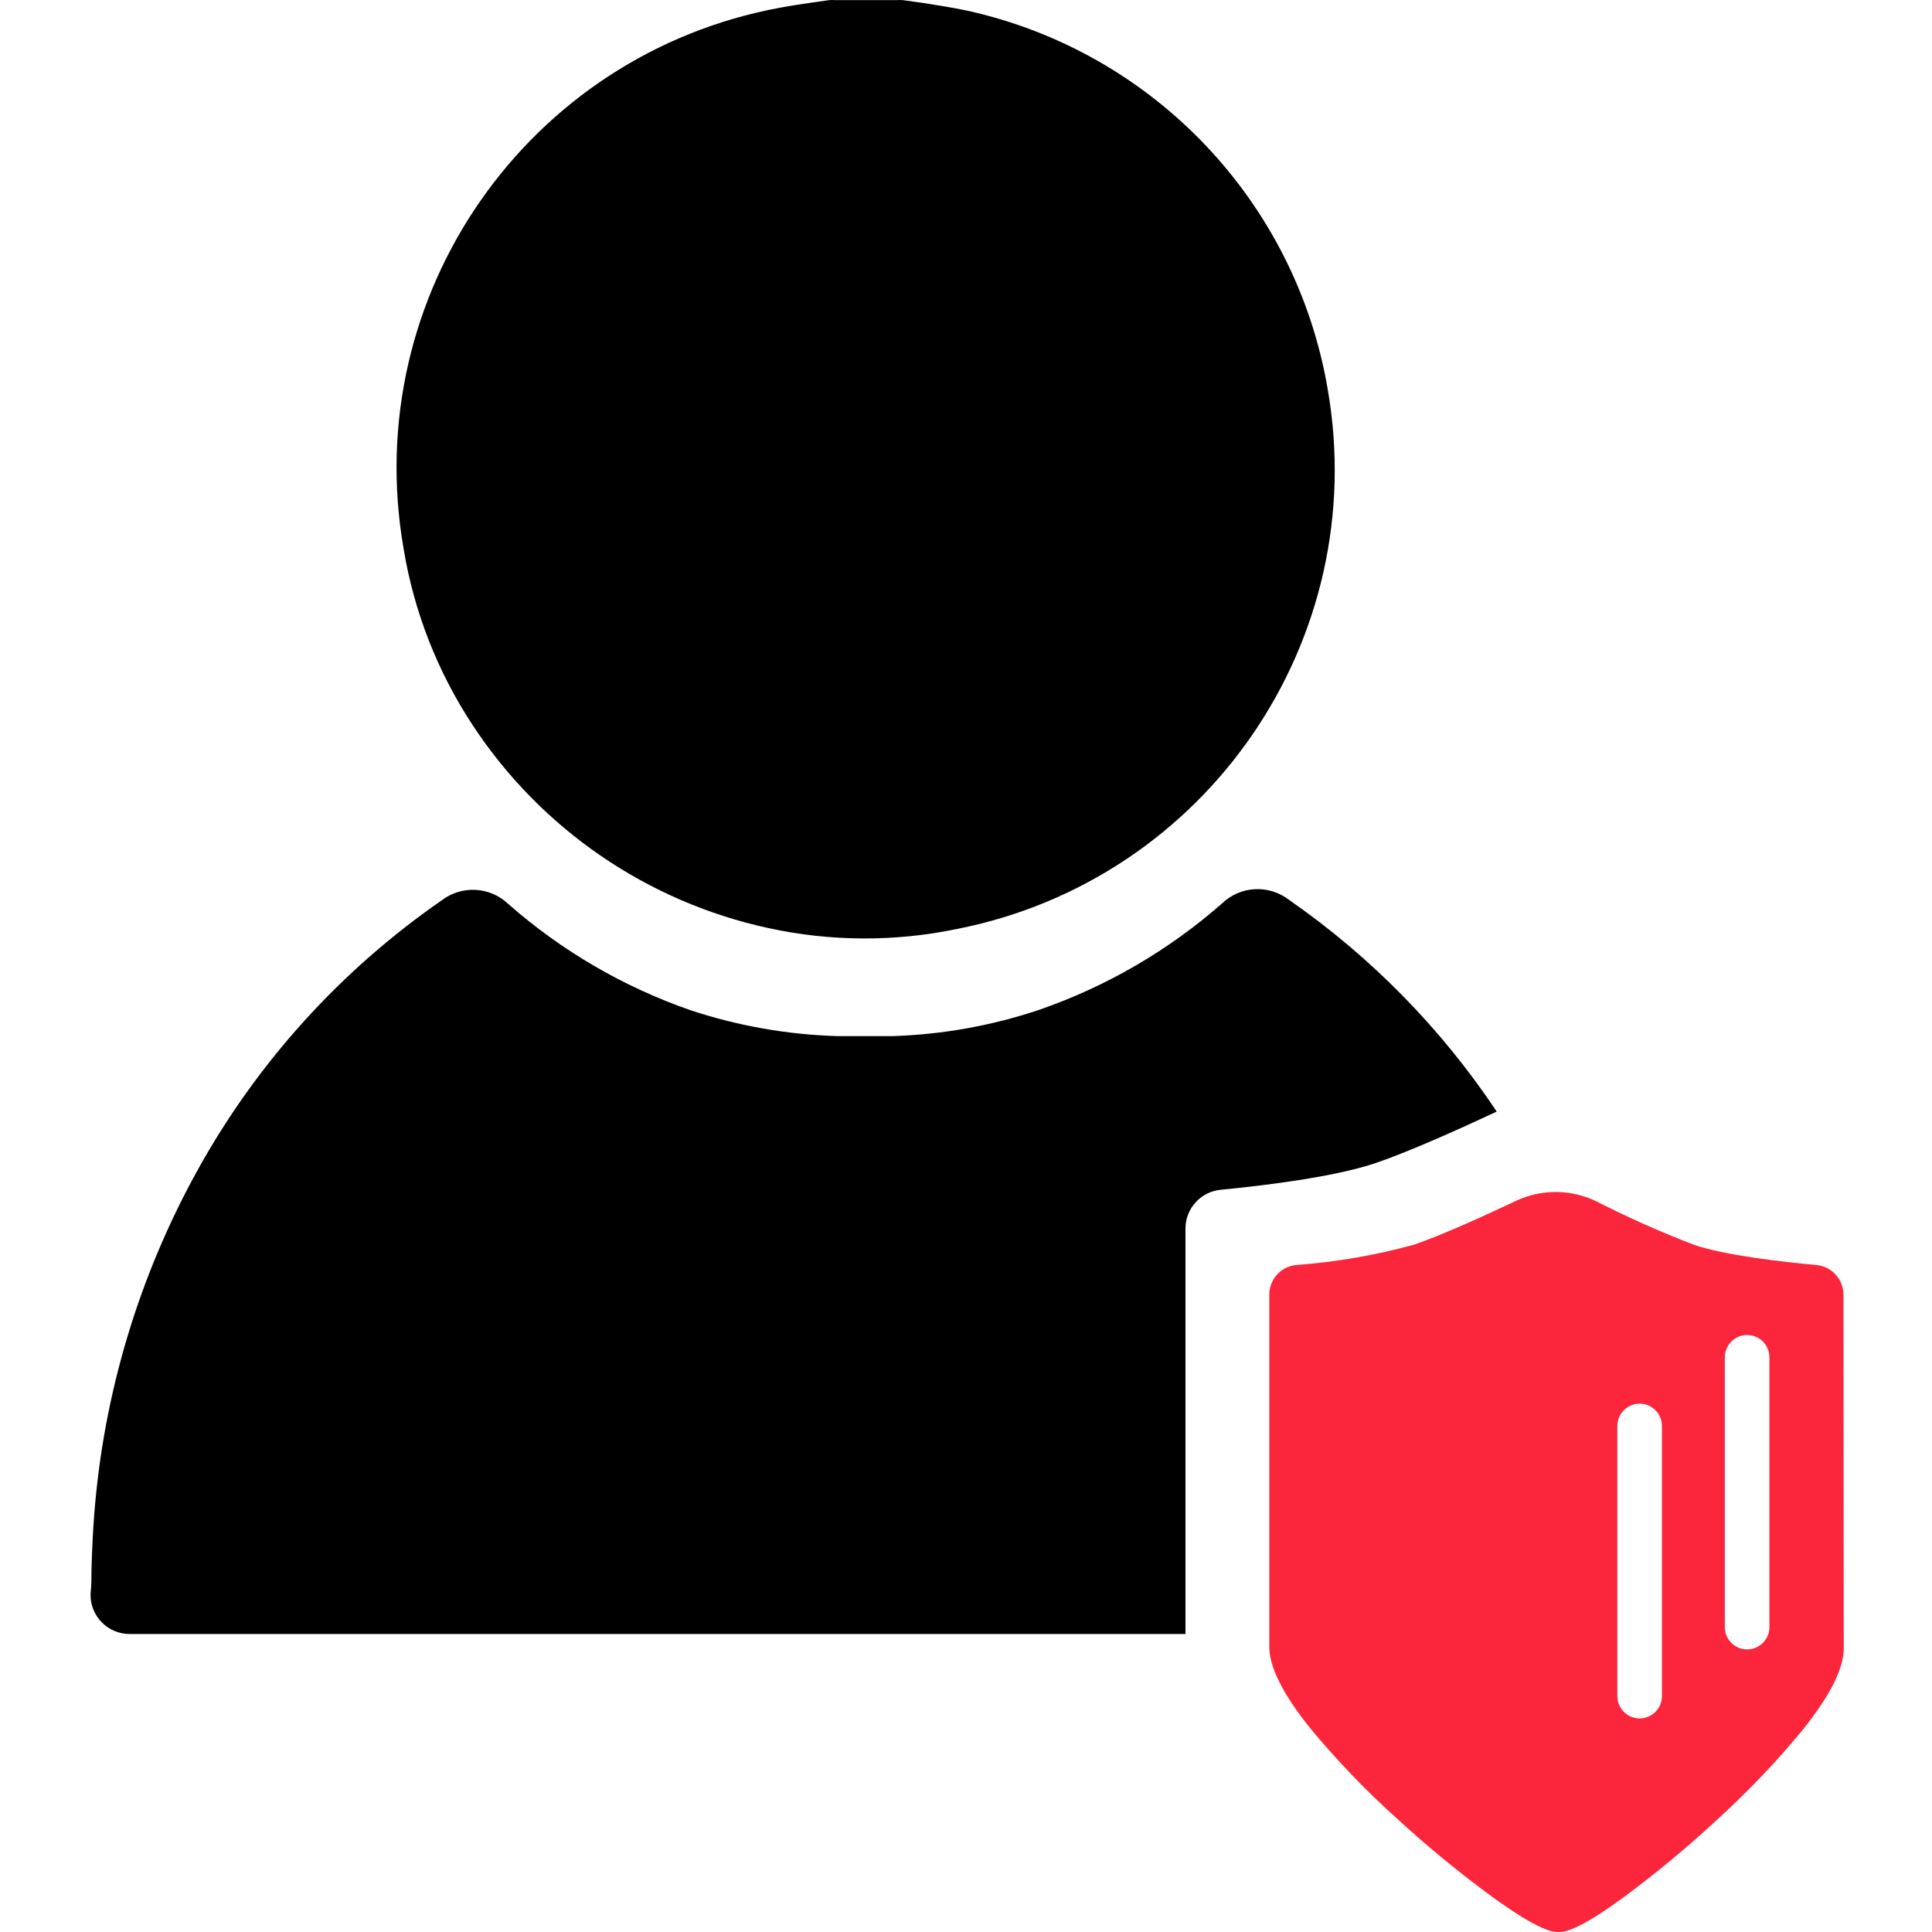 <?xml version="1.0" encoding="UTF-8"?>
<svg width="64px" height="64px" viewBox="0 0 64 64" version="1.1" xmlns="http://www.w3.org/2000/svg" xmlns:xlink="http://www.w3.org/1999/xlink">
    <title>hinweisgeberschutzgesetz</title>
    <g id="hinweisgeberschutzgesetz" stroke="none" stroke-width="1" fill="none" fill-rule="evenodd">
        <g transform="translate(3, 0)" fill-rule="nonzero">
            <path d="M40.982,12.893 C39.923,6.677 35.206,1.72 29.05,0.355 C28.544,0.248 28.038,0.17 27.547,0.093 L26.905,0.004 C26.833,-0.001 26.762,-0.001 26.69,0.004 L24.663,0.004 C24.598,-0.001 24.532,-0.001 24.467,0.004 L23.976,0.074 C23.607,0.126 23.238,0.181 22.839,0.255 C14.474,1.796 8.91,9.786 10.368,18.166 C10.71,20.252 11.488,22.243 12.65,24.009 C14.909,27.454 18.432,29.873 22.458,30.745 C24.514,31.192 26.64,31.202 28.699,30.774 C36.974,29.144 42.43,21.201 40.982,12.893 L40.982,12.893 Z" id="Path" fill="#000000"></path>
            <path d="M36.27,40.705 C36.267,40.034 36.777,39.473 37.444,39.412 C38.851,39.275 41.193,38.995 42.574,38.526 C43.66,38.156 45.27,37.436 46.581,36.823 C44.748,34.072 42.412,31.692 39.697,29.807 C39.03,29.293 38.088,29.344 37.481,29.928 C35.712,31.481 33.659,32.676 31.436,33.448 C29.86,33.977 28.215,34.272 26.554,34.323 L25.656,34.323 L24.759,34.323 C23.103,34.276 21.462,33.989 19.888,33.47 C17.664,32.699 15.611,31.504 13.843,29.951 C13.236,29.367 12.294,29.315 11.627,29.829 C8.278,32.147 5.51,35.208 3.539,38.773 C1.594,42.29 0.427,46.184 0.12,50.192 C0.072,50.79 0.049,51.388 0.031,51.968 C0.031,52.234 0.031,52.504 0.001,52.777 C-0.015,53.131 0.115,53.475 0.36,53.731 C0.605,53.986 0.944,54.13 1.298,54.129 L36.27,54.129 L36.27,40.705 Z" id="Path" fill="#000000"></path>
            <path d="M58.066,42.891 C58.068,42.38 57.68,41.953 57.172,41.905 C56.042,41.801 54.114,41.584 53.11,41.233 C52.017,40.814 50.947,40.339 49.904,39.807 C49.059,39.389 48.069,39.379 47.216,39.781 C46.171,40.276 44.756,40.919 43.837,41.233 C42.562,41.582 41.256,41.807 39.937,41.905 C39.431,41.953 39.045,42.379 39.047,42.887 L39.047,54.542 C39.047,55.225 39.494,56.119 40.417,57.268 C41.311,58.345 42.284,59.355 43.327,60.289 C44.317,61.195 45.355,62.047 46.437,62.84 C48.043,64 48.453,64 48.627,64 C48.8,64 49.214,64 50.798,62.84 C51.865,62.049 52.889,61.199 53.863,60.296 C54.889,59.366 55.846,58.363 56.725,57.294 C57.634,56.152 58.077,55.27 58.077,54.601 L58.066,42.891 Z M52.054,56.186 C52.054,56.594 51.723,56.924 51.315,56.924 C50.907,56.924 50.577,56.594 50.577,56.186 L50.577,47.238 C50.577,46.83 50.907,46.499 51.315,46.499 C51.723,46.499 52.054,46.83 52.054,47.238 L52.054,56.186 Z M55.614,53.9 C55.614,54.308 55.283,54.638 54.875,54.638 C54.467,54.638 54.137,54.308 54.137,53.9 L54.137,44.963 C54.137,44.555 54.467,44.224 54.875,44.224 C55.283,44.224 55.614,44.555 55.614,44.963 L55.614,53.9 Z" id="Shape" fill="#FB263B"></path>
        </g>
    </g>
</svg>
